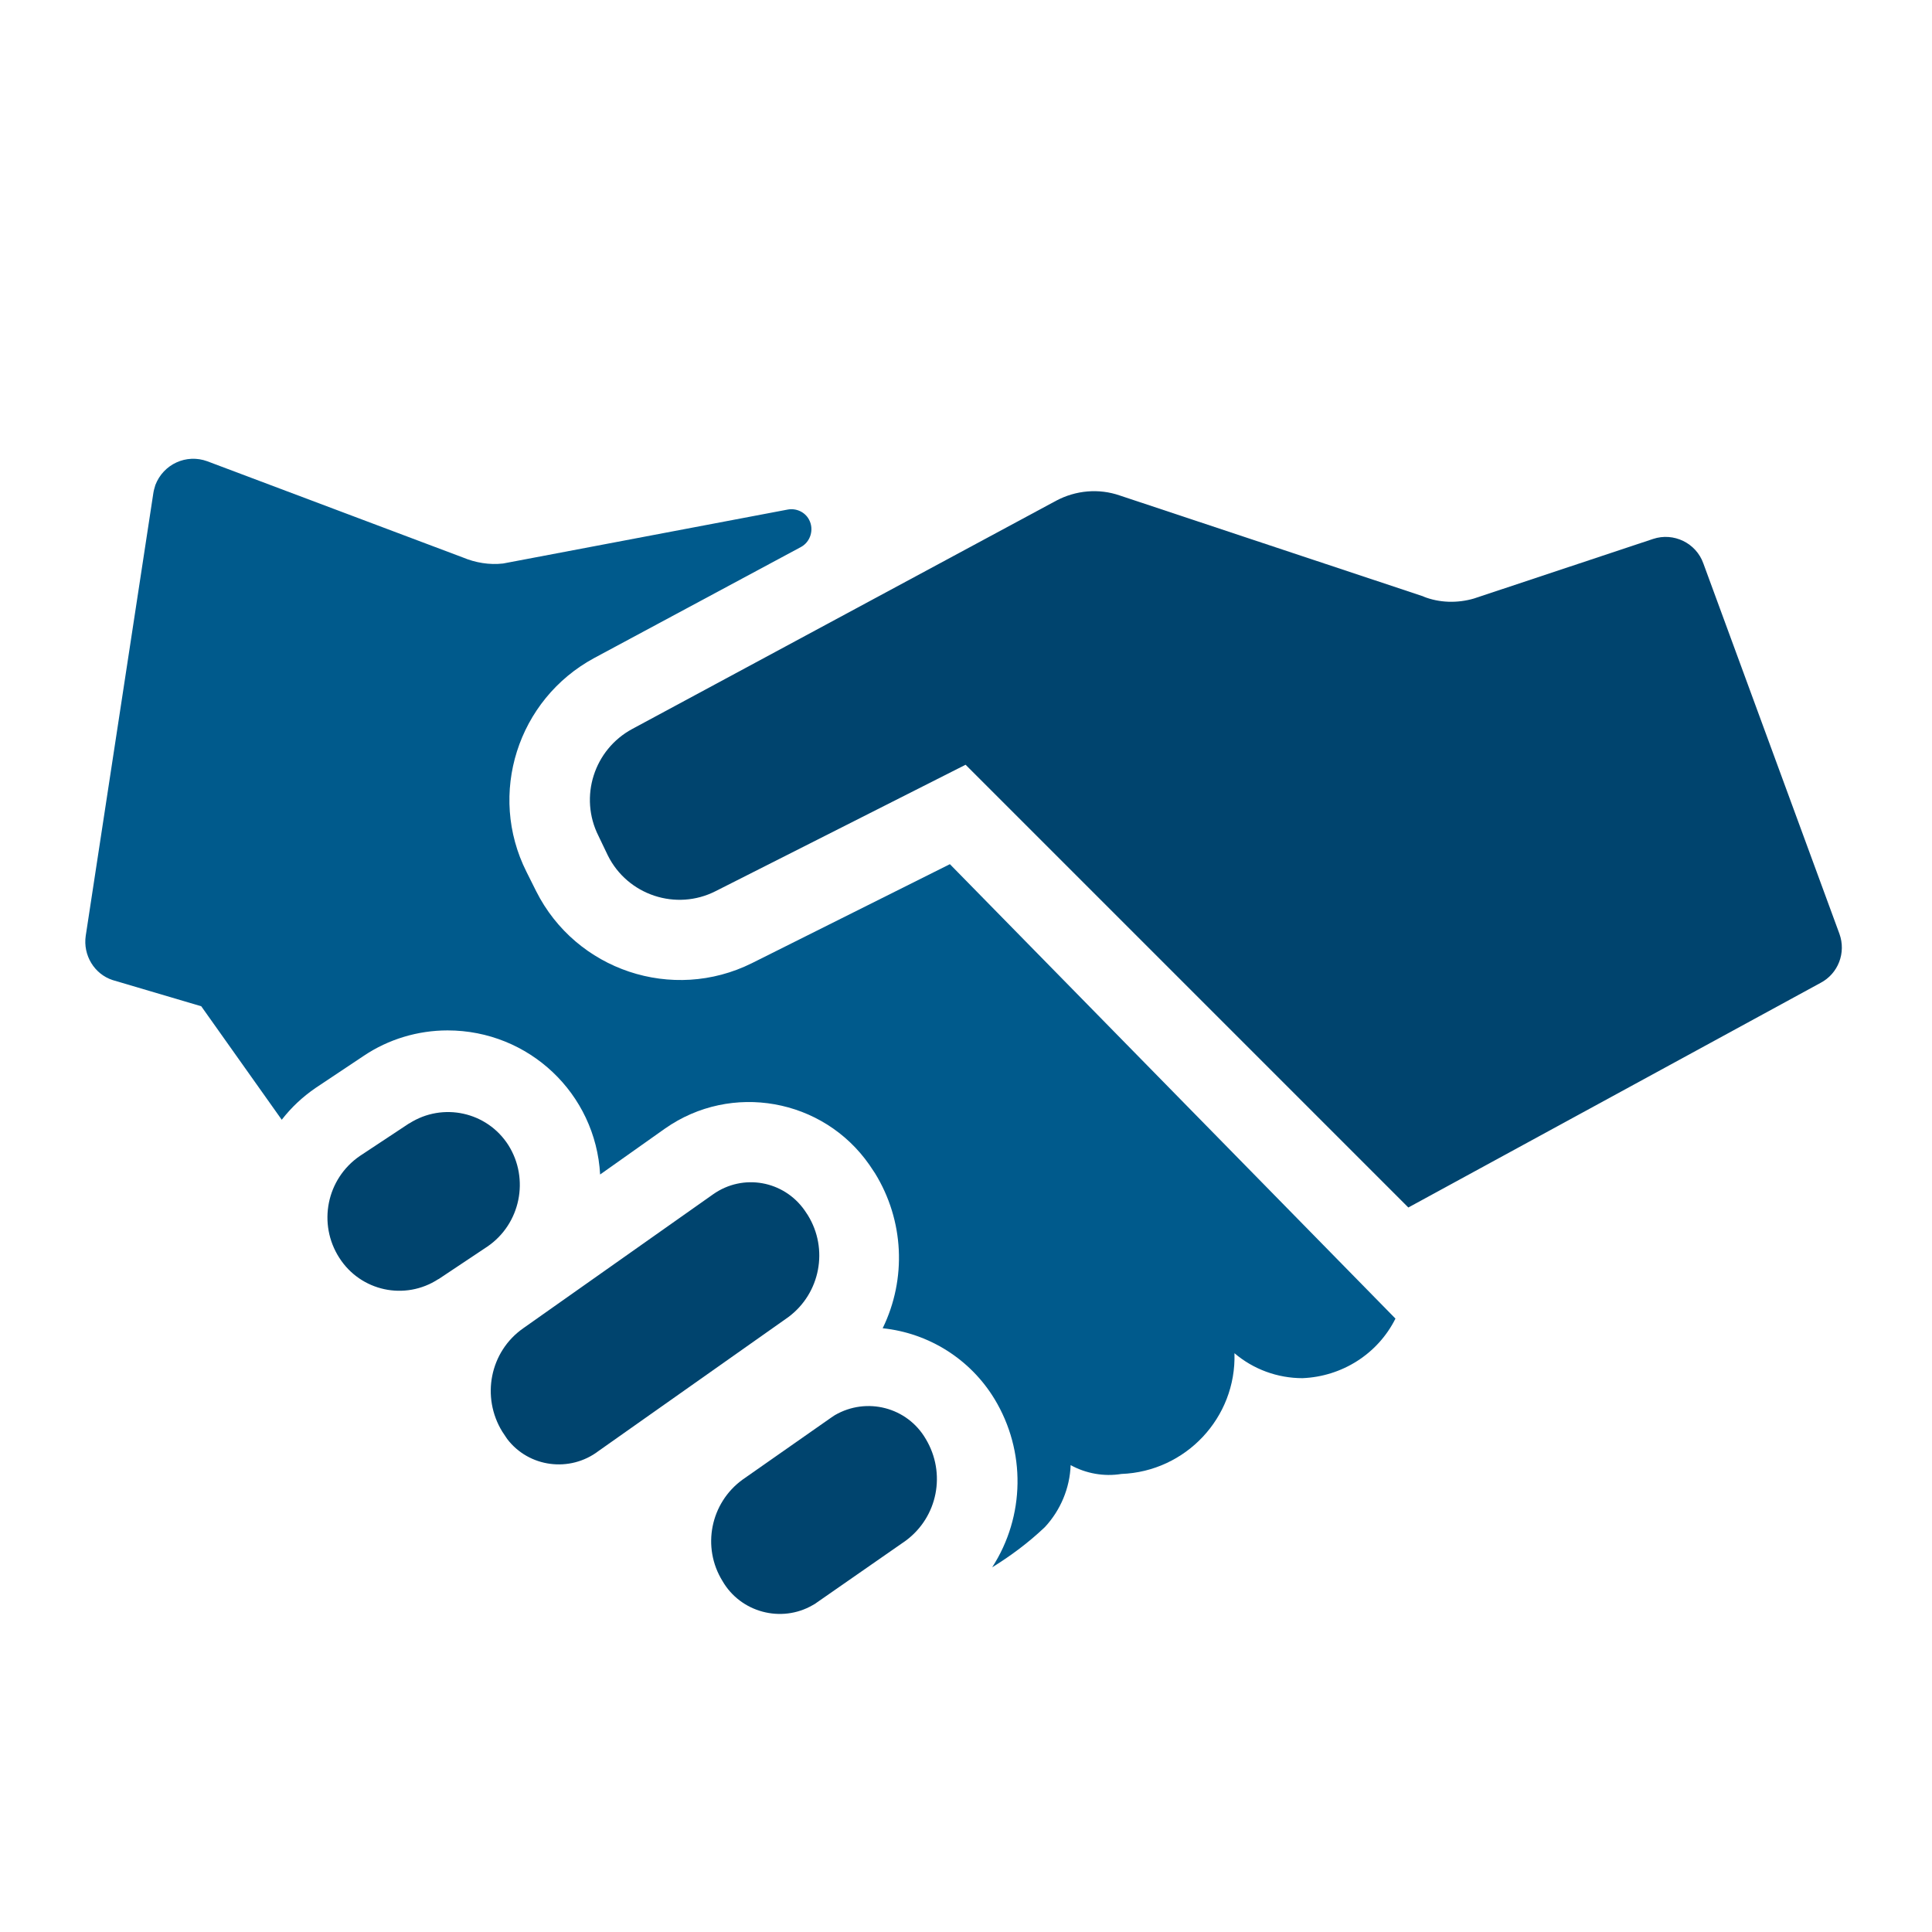<svg id="Icon" xmlns="http://www.w3.org/2000/svg" viewBox="0 0 48 48">
    <defs>
        <style>
            .cls-1 {
            fill: #005A8C;
            }

            .cls-2 {
            fill: #00446E;
            }
        </style>
    </defs>
    <path class="cls-2" d="M12.48,35.57h0c-.53-.86-.31-1.99,.52-2.57l4.72-3.33c.74-.52,1.75-.34,2.27,.4,.03,.04,.05,.08,.08,.12h0c.52,.84,.31,1.94-.48,2.53l-4.72,3.33c-.71,.54-1.73,.41-2.27-.3-.04-.06-.08-.12-.12-.18Zm.15-7.12h0c-.53-.83-1.63-1.07-2.46-.54,0,0-.01,0-.02,.01l-1.21,.8c-.83,.57-1.05,1.69-.51,2.53h0c.53,.83,1.63,1.07,2.46,.53,0,0,.01,0,.02-.01l1.2-.8c.82-.56,1.05-1.68,.52-2.52Zm10.37,7.3h0c-.46-.79-1.47-1.05-2.26-.59-.03,.02-.06,.04-.09,.06l-2.2,1.54c-.8,.58-1.02,1.68-.5,2.52h0c.45,.78,1.46,1.05,2.24,.6,.04-.02,.07-.04,.11-.07l2.2-1.53c.8-.59,1.01-1.68,.5-2.53Zm12.37-20.93l-7.55-2.51c-.52-.18-1.09-.13-1.58,.13l-10.53,5.67c-.95,.51-1.33,1.69-.84,2.66l.23,.48c.49,.99,1.7,1.39,2.68,.89,0,0,0,0,0,0l6.21-3.14,11,11,10.24-5.58c.44-.23,.64-.75,.47-1.22l-3.38-9.2c-.18-.51-.74-.78-1.25-.61l-4.45,1.48c-.41,.12-.86,.11-1.26-.05Z"/>
    <path class="cls-1" d="M23.6,21.47l-4.92,2.46c-1.97,.98-4.37,.18-5.36-1.79l-.24-.48c-.97-1.93-.22-4.28,1.68-5.31l5.14-2.76c.24-.13,.33-.44,.2-.68-.1-.19-.32-.29-.53-.25l-7.07,1.34c-.34,.04-.69-.02-1-.15l-6.35-2.39c-.52-.19-1.09,.07-1.29,.59-.02,.07-.04,.13-.05,.2l-1.68,11c-.07,.48,.21,.95,.67,1.1l2.2,.65,2,2.82c.24-.31,.52-.57,.84-.79l1.2-.8c.61-.41,1.34-.63,2.08-.63,2.02,0,3.68,1.57,3.79,3.58l1.61-1.14c1.65-1.16,3.93-.75,5.08,.9,.05,.07,.09,.14,.14,.21,.72,1.17,.79,2.62,.19,3.85,1.15,.12,2.18,.77,2.78,1.76,.78,1.29,.76,2.91-.06,4.18h0c.47-.29,.91-.62,1.31-1,.39-.42,.62-.97,.64-1.54,.38,.21,.83,.29,1.26,.22,1.6-.06,2.86-1.4,2.81-3,.47,.4,1.07,.62,1.69,.62,.98-.04,1.87-.6,2.31-1.48l-11.07-11.29Z"/>
</svg>
